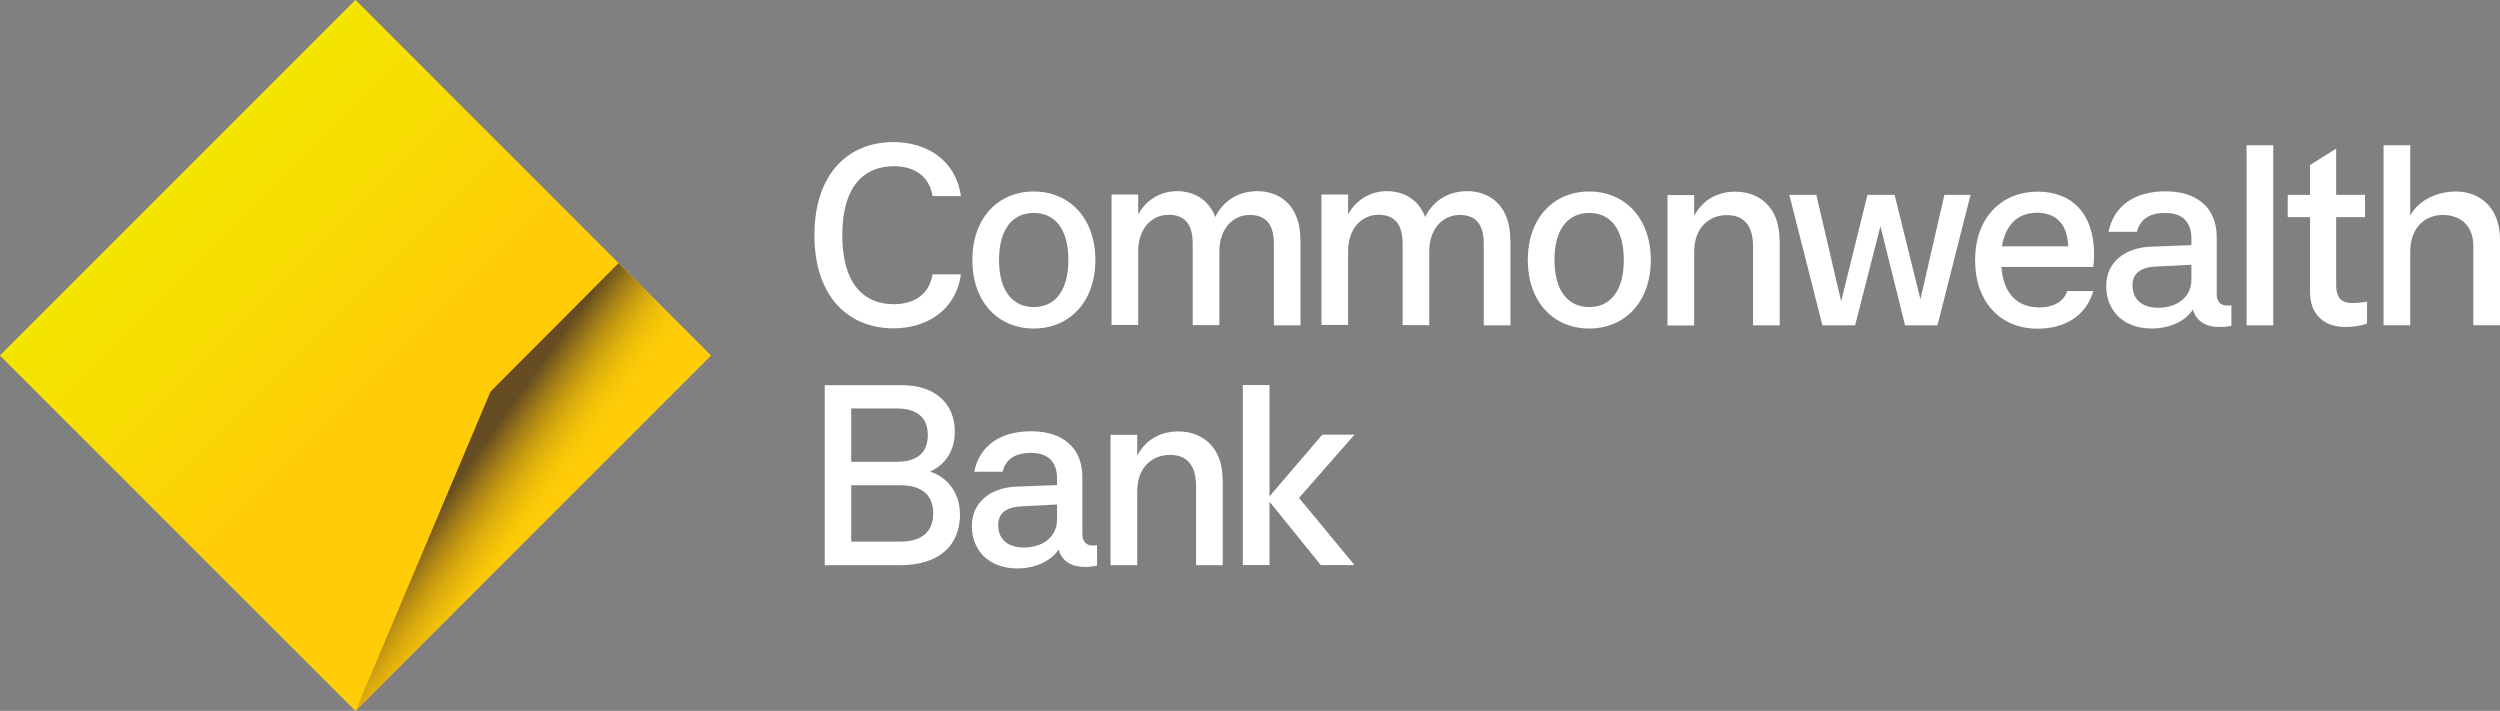 <svg xmlns="http://www.w3.org/2000/svg" xmlns:xlink="http://www.w3.org/1999/xlink" viewBox="0 0 148.17 42.13"><rect x="0" y="0" width="148.17" height="42.13" fill="#808080" stroke="none"/><defs><style> .cls-1 { fill: none; } .cls-2 { fill: url(#linear-gradient); } .cls-3 { clip-path: url(#clippath); } .cls-4 { mask: url(#mask); } .cls-5 { fill: #fff; } .cls-6, .cls-7 { mix-blend-mode: multiply; } .cls-8 { clip-path: url(#clippath-1); } .cls-9 { clip-path: url(#clippath-4); } .cls-10 { clip-path: url(#clippath-3); } .cls-11 { clip-path: url(#clippath-2); } .cls-12 { clip-path: url(#clippath-7); } .cls-13 { clip-path: url(#clippath-6); } .cls-14 { clip-path: url(#clippath-5); } .cls-15 { fill: url(#linear-gradient-8); } .cls-16 { fill: url(#linear-gradient-9); } .cls-17 { fill: url(#linear-gradient-3); } .cls-18 { fill: url(#linear-gradient-4); } .cls-19 { fill: url(#linear-gradient-2); } .cls-20 { fill: url(#linear-gradient-6); } .cls-21 { fill: url(#linear-gradient-7); } .cls-22 { fill: url(#linear-gradient-5); } .cls-23 { isolation: isolate; } .cls-24 { mask: url(#mask-3); } .cls-25 { mask: url(#mask-2); } .cls-26 { mask: url(#mask-1); } .cls-7 { opacity: .7; } </style><clipPath id="clippath"><polygon class="cls-1" points="0 21.07 0 21.07 21.07 42.13 42.13 21.07 21.07 0 0 21.07"></polygon></clipPath><linearGradient id="linear-gradient" x1="-594.21" y1="544.69" x2="-593.78" y2="544.69" gradientTransform="translate(58232.69 53400.65) scale(98 -98)" gradientUnits="userSpaceOnUse"><stop offset="0" stop-color="#fde514"></stop><stop offset=".32" stop-color="#fde514"></stop><stop offset=".51" stop-color="#fde111"></stop><stop offset=".7" stop-color="#fed50b"></stop><stop offset=".8" stop-color="#ffcc07"></stop><stop offset="1" stop-color="#ffcc07"></stop></linearGradient><clipPath id="clippath-1"><polygon class="cls-1" points="0 21.07 0 21.07 21.07 42.13 42.13 21.07 21.07 0 0 21.07"></polygon></clipPath><clipPath id="clippath-2"><rect class="cls-1" x="-8.73" y="-8.73" width="59.59" height="59.59" transform="translate(-8.73 21.07) rotate(-45)"></rect></clipPath><linearGradient id="linear-gradient-2" x1="-592.57" y1="549.94" x2="-592.14" y2="549.94" gradientTransform="translate(-53873.47 58077.88) rotate(90) scale(98 -98)" gradientUnits="userSpaceOnUse"><stop offset="0" stop-color="#fff"></stop><stop offset=".04" stop-color="#f6f6f6"></stop><stop offset=".09" stop-color="#ddd"></stop><stop offset=".17" stop-color="#b5b5b5"></stop><stop offset=".26" stop-color="#7e7e7e"></stop><stop offset=".35" stop-color="#393939"></stop><stop offset=".42" stop-color="#000"></stop><stop offset="1" stop-color="#000"></stop></linearGradient><mask id="mask" x="-63.2" y="-63.2" width="168.53" height="168.53" maskUnits="userSpaceOnUse"><g class="cls-11"><rect class="cls-19" x="-38.52" y="-38.52" width="119.17" height="119.17" transform="translate(-8.73 21.07) rotate(-45)"></rect></g></mask><linearGradient id="linear-gradient-3" x1="-592.57" y1="549.94" x2="-592.14" y2="549.94" gradientTransform="translate(-53873.49 58077.87) rotate(90) scale(98 -98)" gradientUnits="userSpaceOnUse"><stop offset="0" stop-color="#f4e600"></stop><stop offset=".19" stop-color="#f7dc02"></stop><stop offset=".42" stop-color="#ffcc07"></stop><stop offset="1" stop-color="#ffcc07"></stop></linearGradient><clipPath id="clippath-3"><polygon class="cls-1" points="29.07 23.2 21.07 42.13 42.13 21.07 36.66 15.59 29.07 23.2"></polygon></clipPath><linearGradient id="linear-gradient-4" x1="-594.75" y1="545.05" x2="-594.32" y2="545.05" gradientTransform="translate(61820.68 56668.54) scale(103.92 -103.92)" gradientUnits="userSpaceOnUse"><stop offset="0" stop-color="#fff"></stop><stop offset=".2" stop-color="#fff"></stop><stop offset=".28" stop-color="#fbfbfb"></stop><stop offset=".34" stop-color="#f1f1f1"></stop><stop offset=".39" stop-color="#e0e0e0"></stop><stop offset=".45" stop-color="#c9c9c9"></stop><stop offset=".46" stop-color="#bfbfbf"></stop><stop offset=".61" stop-color="#7b7b7b"></stop><stop offset=".7" stop-color="#4d4d4d"></stop><stop offset="1" stop-color="#4d4d4d"></stop></linearGradient><mask id="mask-1" x="21.07" y="15.59" width="21.07" height="26.54" maskUnits="userSpaceOnUse"><rect class="cls-18" x="21.07" y="15.59" width="21.07" height="26.54"></rect></mask><linearGradient id="linear-gradient-5" x1="-594.75" y1="545.05" x2="-594.32" y2="545.05" gradientTransform="translate(61820.68 56668.54) scale(103.92 -103.92)" gradientUnits="userSpaceOnUse"><stop offset="0" stop-color="#d8851a"></stop><stop offset=".06" stop-color="#db891a"></stop><stop offset=".13" stop-color="#e5971a"></stop><stop offset=".2" stop-color="#f5ae1b"></stop><stop offset=".28" stop-color="#f5b11b"></stop><stop offset=".35" stop-color="#f6bb1b"></stop><stop offset=".41" stop-color="#f8cc1c"></stop><stop offset=".46" stop-color="#fbe21d"></stop><stop offset=".54" stop-color="#fcea5f"></stop><stop offset=".7" stop-color="#fff"></stop><stop offset="1" stop-color="#fff"></stop></linearGradient><clipPath id="clippath-4"><polygon class="cls-1" points="36.66 15.59 29.07 23.2 21.07 42.13 42.13 21.07 36.66 15.59 36.66 15.59"></polygon></clipPath><clipPath id="clippath-5"><rect class="cls-1" x="14.73" y="12.78" width="33.74" height="32.16" transform="translate(-9.85 39.5) rotate(-56.8)"></rect></clipPath><linearGradient id="linear-gradient-6" x1="-563.42" y1="544.77" x2="-562.99" y2="544.77" gradientTransform="translate(-10288.2 10696.29) rotate(90) scale(18.94 -18.94)" gradientUnits="userSpaceOnUse"><stop offset="0" stop-color="#fff"></stop><stop offset=".32" stop-color="#575757"></stop><stop offset=".49" stop-color="#000"></stop><stop offset="1" stop-color="#000"></stop></linearGradient><mask id="mask-2" x="-12.1" y="-14.86" width="87.4" height="87.44" maskUnits="userSpaceOnUse"><g class="cls-14"><rect class="cls-20" x="0" y="-2.68" width="63.21" height="63.08" transform="translate(-9.85 39.5) rotate(-56.8)"></rect></g></mask><linearGradient id="linear-gradient-7" x1="-563.42" y1="544.77" x2="-562.99" y2="544.77" gradientTransform="translate(-10288.2 10696.29) rotate(90) scale(18.94 -18.94)" gradientUnits="userSpaceOnUse"><stop offset="0" stop-color="#d8851a"></stop><stop offset=".49" stop-color="#ffcc07"></stop><stop offset="1" stop-color="#ffcc07"></stop></linearGradient><clipPath id="clippath-6"><polygon class="cls-1" points="36.66 15.59 29.07 23.2 21.07 42.13 42.13 21.07 36.66 15.59 36.66 15.59"></polygon></clipPath><clipPath id="clippath-7"><rect class="cls-1" x="14.68" y="12.58" width="33.84" height="32.58" transform="translate(-10.26 37.78) rotate(-54.43)"></rect></clipPath><linearGradient id="linear-gradient-8" x1="-574.98" y1="547.28" x2="-574.55" y2="547.28" gradientTransform="translate(-15212.15 16038.05) rotate(90) scale(27.85 -27.85)" gradientUnits="userSpaceOnUse"><stop offset="0" stop-color="#fff"></stop><stop offset=".02" stop-color="#fff"></stop><stop offset=".05" stop-color="#e0e0e0"></stop><stop offset=".11" stop-color="#a5a5a5"></stop><stop offset=".18" stop-color="#737373"></stop><stop offset=".24" stop-color="#494949"></stop><stop offset=".31" stop-color="#292929"></stop><stop offset=".37" stop-color="#121212"></stop><stop offset=".42" stop-color="#040404"></stop><stop offset=".47" stop-color="#000"></stop><stop offset="1" stop-color="#000"></stop></linearGradient><mask id="mask-3" x="-13.48" y="-16.23" width="90.17" height="90.18" maskUnits="userSpaceOnUse"><g class="cls-12"><rect class="cls-15" x="-.74" y="-3.44" width="64.67" height="64.6" transform="translate(-10.26 37.78) rotate(-54.43)"></rect></g></mask><linearGradient id="linear-gradient-9" x1="-574.98" y1="547.28" x2="-574.55" y2="547.28" gradientTransform="translate(-15212.15 16038.06) rotate(90) scale(27.85 -27.85)" gradientUnits="userSpaceOnUse"><stop offset="0" stop-color="#343325"></stop><stop offset=".02" stop-color="#343325"></stop><stop offset=".07" stop-color="#594f1f"></stop><stop offset=".14" stop-color="#8b7518"></stop><stop offset=".21" stop-color="#b59411"></stop><stop offset=".28" stop-color="#d5ac0d"></stop><stop offset=".35" stop-color="#ecbd09"></stop><stop offset=".42" stop-color="#fac807"></stop><stop offset=".47" stop-color="#ffcc07"></stop><stop offset="1" stop-color="#ffcc07"></stop></linearGradient></defs><g class="cls-23"><g id="Layer_2" data-name="Layer 2"><g id="Layer_1-2" data-name="Layer 1"><g><g><path class="cls-5" d="m48.27,13.94c0-3.64,2-5.52,4.69-5.52,1.97,0,3.7,1.08,3.99,3.2h-1.68c-.21-1.3-1.23-1.77-2.29-1.77-1.76,0-3.06,1.18-3.06,4.09s1.3,4.09,3.06,4.09c1.06,0,2.08-.47,2.29-1.77h1.68c-.29,2.12-2.02,3.2-3.99,3.2-2.68,0-4.69-1.88-4.69-5.52"></path><path class="cls-5" d="m57.63,15.41c0-2.49,1.53-4.06,3.64-4.06s3.65,1.58,3.65,4.06-1.53,4.06-3.65,4.06-3.64-1.58-3.64-4.06m5.69,0c0-1.88-.83-2.79-2.05-2.79s-2.06.91-2.06,2.79.85,2.79,2.06,2.79,2.05-.91,2.05-2.79"></path><path class="cls-5" d="m77.08,14.2v5.08h-1.58v-4.84c0-1.24-.56-1.7-1.43-1.7-1,0-1.8.82-1.8,2.15v4.38h-1.58v-4.84c0-1.24-.56-1.7-1.43-1.7-1,0-1.8.82-1.8,2.15v4.38h-1.58v-7.73h1.58v1.18c.5-.92,1.38-1.38,2.3-1.38,1,0,1.88.5,2.27,1.53.5-1.03,1.44-1.53,2.49-1.53,1.39,0,2.55.92,2.55,2.85"></path><path class="cls-5" d="m89.52,14.2v5.08h-1.58v-4.84c0-1.24-.56-1.7-1.43-1.7-1,0-1.8.82-1.8,2.15v4.38h-1.58v-4.84c0-1.24-.56-1.7-1.43-1.7-1,0-1.8.82-1.8,2.15v4.38h-1.58v-7.73h1.58v1.18c.5-.92,1.38-1.38,2.3-1.38,1,0,1.88.5,2.27,1.53.5-1.03,1.44-1.53,2.49-1.53,1.39,0,2.55.92,2.55,2.85"></path><path class="cls-5" d="m90.55,15.41c0-2.49,1.53-4.06,3.64-4.06s3.65,1.58,3.65,4.06-1.53,4.06-3.65,4.06-3.64-1.58-3.64-4.06m5.69,0c0-1.88-.83-2.79-2.05-2.79s-2.06.91-2.06,2.79.85,2.79,2.06,2.79,2.05-.91,2.05-2.79"></path><path class="cls-5" d="m105.48,14.2v5.08h-1.58v-4.68c0-1.35-.65-1.85-1.55-1.85-.97,0-1.94.64-1.94,2.2v4.34h-1.58v-7.73h1.58v1.23c.53-.99,1.44-1.43,2.44-1.43,1.41,0,2.62.92,2.62,2.85"></path><polygon class="cls-5" points="115.24 11.55 116.79 11.55 114.83 19.28 112.91 19.28 111.45 13.41 109.95 19.28 108.01 19.28 106.05 11.55 107.65 11.55 109.12 17.86 110.68 11.55 112.29 11.55 113.82 17.74 115.24 11.55"></polygon><path class="cls-5" d="m124.06,15.82h-5.44c.12,1.56.91,2.4,2.26,2.4.79,0,1.43-.32,1.64-.97h1.55c-.44,1.47-1.68,2.23-3.31,2.23-2.2,0-3.7-1.58-3.7-4.06s1.52-4.06,3.73-4.06c1.97,0,3.32,1.27,3.32,3.7,0,.24-.01.5-.05.77m-5.41-1.23h3.93c-.06-1.49-.88-1.99-1.85-1.99-1.08,0-1.86.65-2.08,1.99"></path><path class="cls-5" d="m132.25,18.1v1.21c-.29.06-.49.07-.73.07-.77,0-1.35-.33-1.55-1.03-.45.7-1.41,1.12-2.44,1.12-1.73,0-2.7-1.11-2.7-2.5,0-1.49,1.17-2.29,2.64-2.35l2.41-.09v-.38c0-.99-.52-1.53-1.55-1.53s-1.52.46-1.68,1.12h-1.68c.32-1.56,1.55-2.4,3.38-2.4,1.94,0,3.03,1.05,3.03,2.7v3.4c0,.45.24.67.61.67.08,0,.14,0,.26-.01m-2.37-1.55v-.86l-2.14.11c-.88.05-1.35.41-1.35,1.11,0,.8.52,1.33,1.53,1.33,1.09,0,1.96-.61,1.96-1.68"></path><rect class="cls-5" x="133.15" y="8.61" width="1.58" height="10.67"></rect><path class="cls-5" d="m56.9,30.45c0,1.94-1.29,3.05-3.58,3.05h-4.44v-10.67h4.59c1.91,0,3.12,1.05,3.12,2.76,0,1.15-.58,1.95-1.46,2.36,1.08.36,1.76,1.32,1.76,2.5m-6.44-6.23v3.15h2.71c1.18,0,1.83-.53,1.83-1.58s-.65-1.58-1.83-1.58h-2.71Zm2.93,7.88c1.24,0,1.93-.58,1.93-1.67s-.68-1.67-1.93-1.67h-2.93v3.34h2.93Z"></path><path class="cls-5" d="m65.02,32.31v1.21c-.29.06-.49.08-.73.08-.77,0-1.35-.33-1.55-1.03-.45.7-1.41,1.12-2.44,1.12-1.73,0-2.7-1.11-2.7-2.5,0-1.48,1.17-2.29,2.64-2.35l2.41-.09v-.38c0-.99-.52-1.53-1.55-1.53s-1.52.46-1.68,1.12h-1.68c.32-1.56,1.55-2.4,3.38-2.4,1.94,0,3.03,1.05,3.03,2.7v3.4c0,.45.24.67.61.67.08,0,.14,0,.26-.02m-2.37-1.55v-.86l-2.14.11c-.88.05-1.35.41-1.35,1.11,0,.8.52,1.33,1.53,1.33,1.09,0,1.96-.61,1.96-1.68"></path><path class="cls-5" d="m72.47,28.42v5.08h-1.58v-4.69c0-1.35-.65-1.85-1.55-1.85-.97,0-1.94.64-1.94,2.2v4.34h-1.58v-7.73h1.58v1.23c.53-.99,1.44-1.43,2.44-1.43,1.41,0,2.62.92,2.62,2.85"></path><polygon class="cls-5" points="80.28 25.76 76.99 29.51 80.28 33.49 78.28 33.49 75.24 29.73 75.24 33.49 73.66 33.49 73.66 22.82 75.24 22.82 75.24 29.42 78.37 25.76 80.28 25.76"></polygon><path class="cls-5" d="m136.91,17.31v-4.44h-1.32v-1.32h1.32v-1.77l1.55-.97v2.74h1.71v1.32h-1.71v4.03c0,.77.33,1.06.95,1.06.24,0,.5-.02.88-.08v1.3c-.44.15-.91.2-1.29.2-1.23,0-2.09-.71-2.09-2.08"></path><path class="cls-5" d="m141.27,19.28v-10.67h1.58v4.17c.53-.99,1.7-1.43,2.7-1.43,1.41,0,2.62.93,2.62,2.85v5.08h-1.58v-4.69c0-1.35-.91-1.85-1.8-1.85-.97,0-1.94.64-1.94,2.2v4.34h-1.58Z"></path></g><g class="cls-3"><rect class="cls-2" width="42.13" height="42.13"></rect></g><g class="cls-8"><g class="cls-4"><rect class="cls-17" x="-8.73" y="-8.73" width="59.59" height="59.59" transform="translate(-8.73 21.07) rotate(-45)"></rect></g></g><g class="cls-10"><g class="cls-26"><rect class="cls-22" x="21.07" y="15.59" width="21.07" height="26.54"></rect></g></g><g><g class="cls-6"><g class="cls-9"><g class="cls-25"><rect class="cls-21" x="14.73" y="12.78" width="33.74" height="32.16" transform="translate(-9.85 39.5) rotate(-56.8)"></rect></g></g></g><g class="cls-7"><g class="cls-13"><g class="cls-24"><rect class="cls-16" x="14.68" y="12.58" width="33.84" height="32.57" transform="translate(-10.26 37.78) rotate(-54.43)"></rect></g></g></g></g></g></g></g></g></svg>